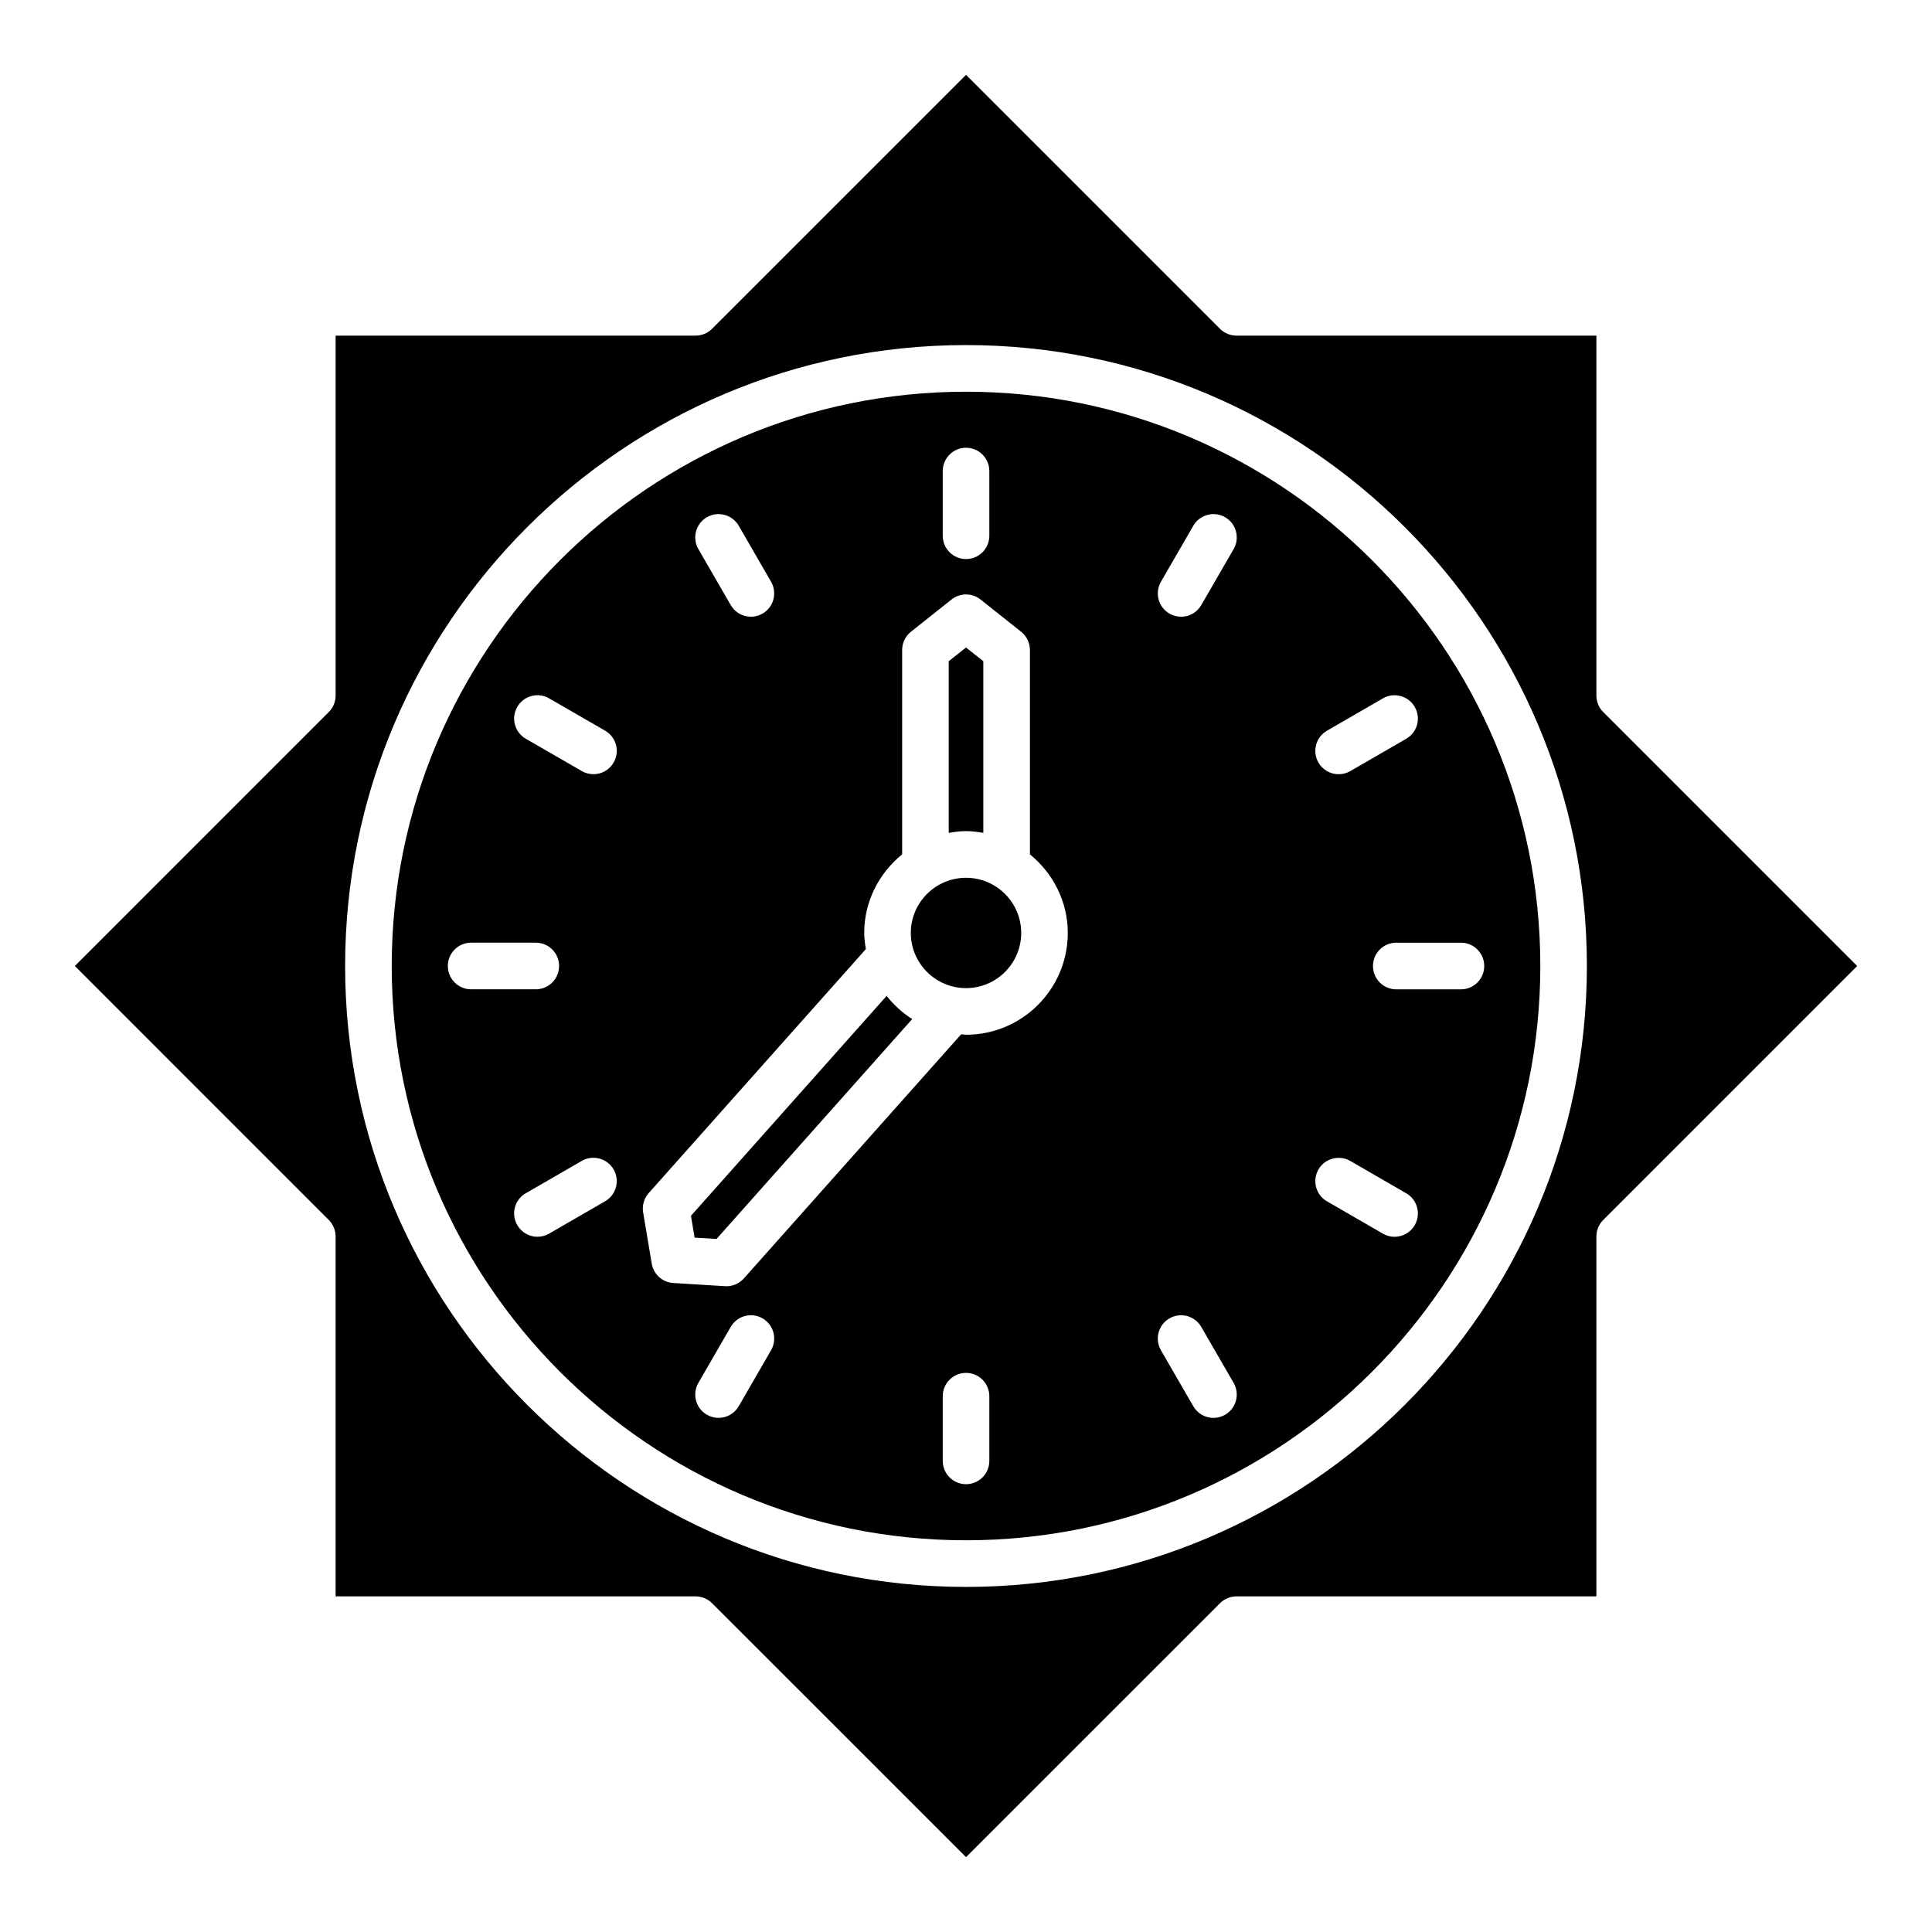 <?xml version="1.0" encoding="UTF-8"?>
<!-- Uploaded to: ICON Repo, www.iconrepo.com, Generator: ICON Repo Mixer Tools -->
<svg fill="#000000" width="800px" height="800px" version="1.1" viewBox="144 144 512 512" xmlns="http://www.w3.org/2000/svg">
 <g>
  <path d="m404.59 364.72v-45.488l-4.586-3.637-4.586 3.637v45.488c1.496-0.258 3.016-0.465 4.586-0.465 1.57 0 3.086 0.207 4.586 0.465z"/>
  <path d="m400.01 376.62c-8.07 0-14.637 6.559-14.637 14.621 0 8.059 6.57 14.621 14.637 14.621 8.051 0 14.621-6.559 14.621-14.621s-6.57-14.621-14.621-14.621z"/>
  <path d="m327.11 466.2 0.965 5.785 5.809 0.352 51.863-58.281c-2.609-1.637-4.871-3.723-6.785-6.129z"/>
  <path d="m568.87 332.7c-1.172-1.164-1.809-2.734-1.809-4.371v-95.379h-95.379c-1.637 0-3.207-0.656-4.363-1.809l-67.309-67.305-67.309 67.301c-1.156 1.156-2.723 1.809-4.363 1.809h-95.395v95.379c0 1.637-0.637 3.207-1.809 4.371l-67.297 67.305 67.293 67.301c1.172 1.164 1.809 2.734 1.809 4.371v95.379h95.395c1.637 0 3.207 0.656 4.363 1.809l67.312 67.301 67.309-67.301c1.156-1.156 2.723-1.809 4.363-1.809h95.379v-95.379c0-1.637 0.637-3.207 1.809-4.371l67.293-67.301zm-168.86 231.85c-90.742 0-164.55-73.816-164.55-164.55 0-90.734 73.809-164.55 164.55-164.55 90.723 0 164.53 73.816 164.53 164.55 0 90.73-73.809 164.55-164.53 164.55z"/>
  <path d="m400.01 247.81c-83.93 0-152.2 68.266-152.2 152.19s68.273 152.19 152.2 152.19c83.914 0 152.19-68.266 152.19-152.19s-68.277-152.19-152.19-152.19zm-6.172 21.031c0-3.414 2.758-6.18 6.172-6.18 3.414 0 6.172 2.766 6.172 6.18v17.137c0 3.414-2.758 6.18-6.172 6.18-3.414 0-6.172-2.766-6.172-6.18zm-62.5 12.227c2.93-1.707 6.742-0.68 8.43 2.258l8.57 14.836c1.707 2.957 0.707 6.742-2.258 8.449-0.965 0.559-2.035 0.828-3.086 0.828-2.137 0-4.207-1.113-5.344-3.094l-8.57-14.828c-1.707-2.961-0.707-6.742 2.258-8.449zm-68.656 118.93c0-3.414 2.758-6.18 6.172-6.18h17.137c3.414 0 6.172 2.766 6.172 6.18s-2.758 6.18-6.172 6.18h-17.137c-3.41 0-6.172-2.766-6.172-6.18zm41.672 62.359-14.844 8.57c-0.965 0.559-2.035 0.828-3.086 0.828-2.137 0-4.207-1.113-5.344-3.094-1.707-2.957-0.707-6.734 2.258-8.441l14.844-8.57c2.914-1.699 6.723-0.699 8.43 2.266 1.711 2.961 0.711 6.734-2.258 8.441zm2.262-116.28c-1.137 1.984-3.207 3.094-5.344 3.094-1.051 0-2.121-0.266-3.086-0.828l-14.844-8.57c-2.965-1.707-3.965-5.484-2.258-8.441 1.691-2.957 5.516-3.973 8.43-2.266l14.844 8.57c2.965 1.707 3.965 5.484 2.258 8.441zm41.723 155.75-8.57 14.836c-1.137 1.973-3.207 3.086-5.344 3.086-1.051 0-2.121-0.266-3.086-0.828-2.965-1.707-3.965-5.492-2.258-8.449l8.57-14.828c1.691-2.957 5.5-3.973 8.43-2.266 2.965 1.711 3.965 5.492 2.258 8.449zm57.844 29.32c0 3.414-2.758 6.18-6.172 6.18-3.414 0-6.172-2.766-6.172-6.18v-17.137c0-3.414 2.758-6.18 6.172-6.18 3.414 0 6.172 2.766 6.172 6.18zm-6.172-112.93c-0.441 0-0.852-0.109-1.289-0.129l-57.59 64.707c-1.172 1.32-2.863 2.07-4.621 2.07-0.121 0-0.258-0.008-0.379-0.016l-13.707-0.844c-2.863-0.172-5.242-2.301-5.707-5.137l-2.277-13.543c-0.309-1.844 0.223-3.734 1.465-5.137l57.555-64.668c-0.227-1.402-0.434-2.812-0.434-4.277 0-8.438 3.969-15.887 10.051-20.836v-54.152c0-1.887 0.863-3.664 2.328-4.836l10.758-8.543c2.242-1.793 5.449-1.793 7.691 0l10.758 8.543c1.465 1.172 2.328 2.949 2.328 4.836v54.16c6.07 4.953 10.035 12.398 10.035 20.832 0 14.863-12.086 26.969-26.965 26.969zm68.652 100.71c-0.965 0.559-2.035 0.828-3.086 0.828-2.137 0-4.207-1.113-5.344-3.086l-8.57-14.836c-1.707-2.957-0.707-6.742 2.258-8.449 2.914-1.707 6.723-0.691 8.43 2.266l8.57 14.828c1.707 2.957 0.707 6.742-2.258 8.449zm2.262-229.41-8.57 14.828c-1.137 1.984-3.207 3.094-5.344 3.094-1.051 0-2.121-0.266-3.086-0.828-2.965-1.707-3.965-5.492-2.258-8.449l8.57-14.836c1.691-2.941 5.5-3.965 8.43-2.258 2.961 1.711 3.961 5.492 2.258 8.449zm47.996 179.16c-1.137 1.973-3.223 3.086-5.344 3.086-1.051 0-2.121-0.266-3.086-0.828l-14.828-8.57c-2.965-1.707-3.965-5.492-2.258-8.449 1.707-2.949 5.516-3.941 8.43-2.258l14.828 8.57c2.965 1.707 3.965 5.492 2.258 8.449zm18.414-68.672c0 3.414-2.758 6.18-6.172 6.18h-17.137c-3.414 0-6.172-2.766-6.172-6.18s2.758-6.18 6.172-6.18h17.137c3.414-0.004 6.172 2.766 6.172 6.18zm-18.414-68.672c1.707 2.957 0.707 6.742-2.258 8.449l-14.828 8.57c-0.965 0.559-2.035 0.828-3.086 0.828-2.121 0-4.207-1.113-5.344-3.086-1.707-2.957-0.707-6.742 2.258-8.449l14.828-8.57c2.914-1.699 6.723-0.691 8.43 2.258z"/>
 </g>
</svg>